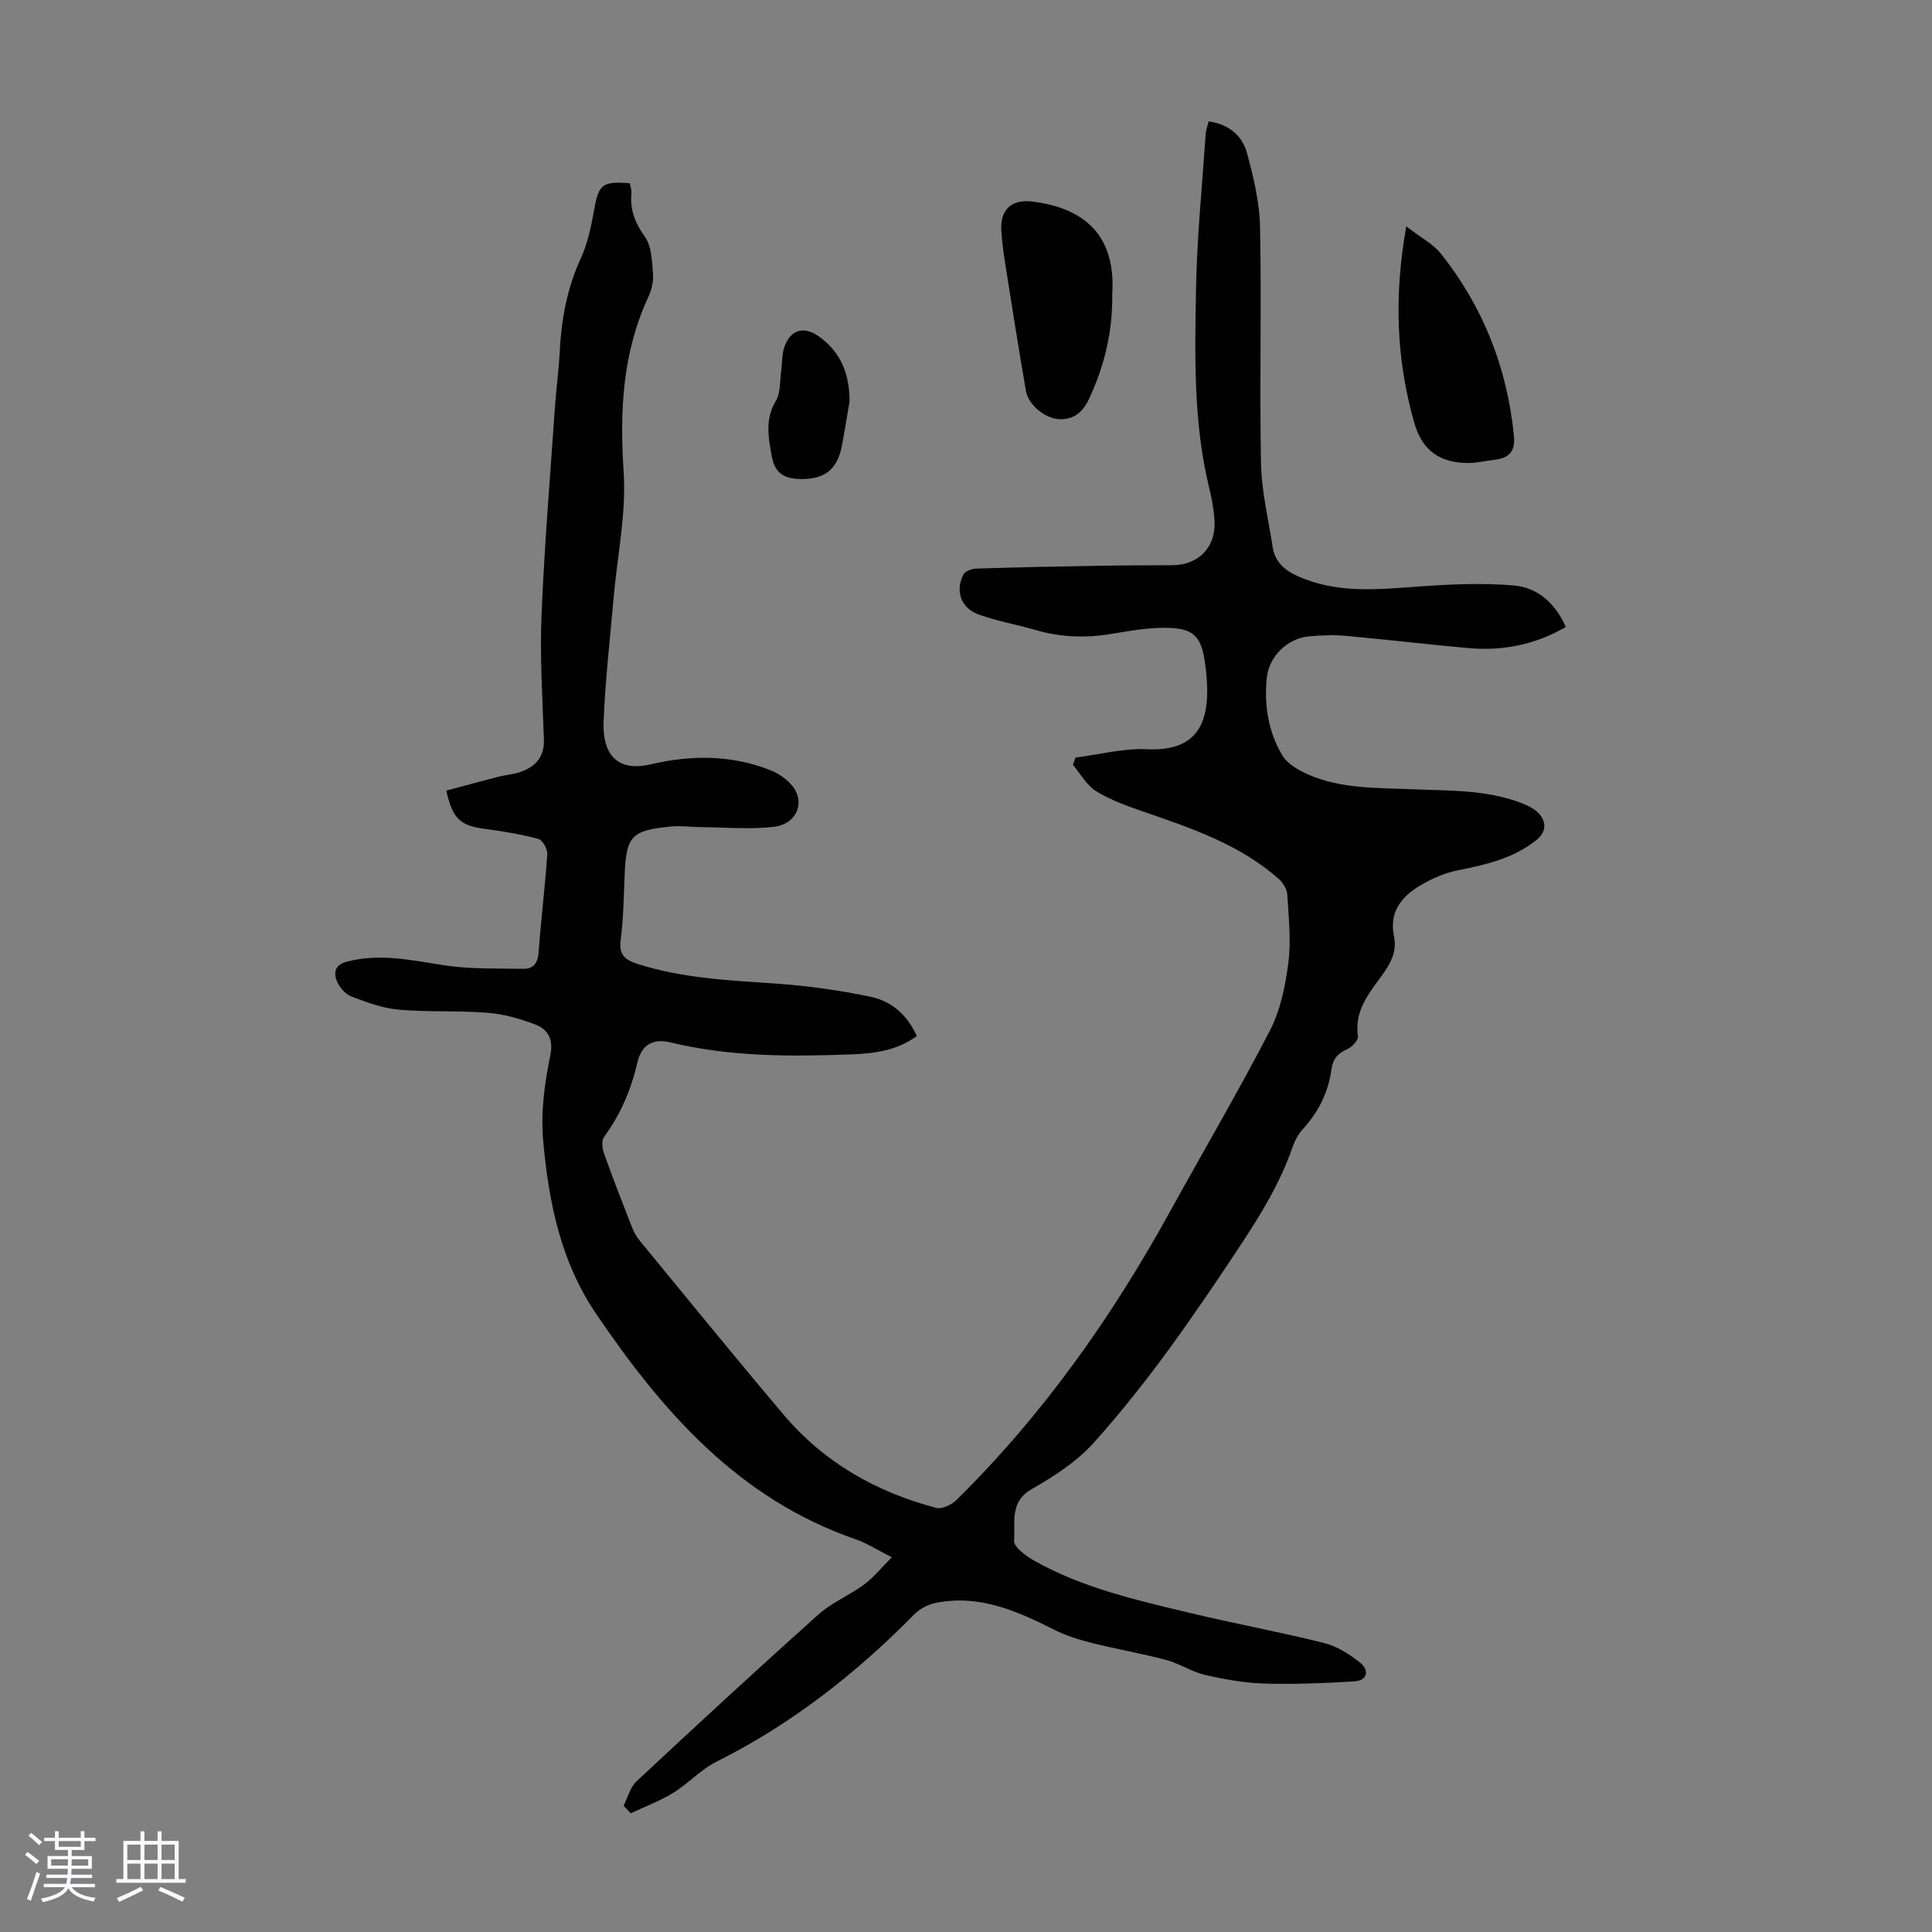 <svg enable-background="new 0 0 400 400" viewBox="0 0 400 400" xmlns="http://www.w3.org/2000/svg"><rect x="0" y="0" width="400" height="400" fill="#808080" stroke="none"/><path d="m5.17 384 .55-.58c.85.61 1.65 1.24 2.4 1.87l-.59.64c-.83-.73-1.62-1.38-2.36-1.93m1.22 9.53-.82-.34c.71-1.76 1.37-3.64 1.98-5.63.24.13.5.25.76.36-.6 1.67-1.24 3.54-1.92 5.61m-.5-13.5.57-.54c.56.44 1.31 1.06 2.26 1.87l-.64.64c-.68-.66-1.41-1.32-2.19-1.97m3.25.46h2.24v-1.36h.77v1.36h4.57v-1.36h.76v1.36h2.28v.69h-2.28v1.84h-2.64v1.26h4.18v2.64h-4.21c0 .45-.02.86-.05 1.21h4.32v.69h-4.38c-.04.34-.1.75-.19 1.22h5.15v.69h-4.82c.87 1.19 2.51 1.92 4.93 2.19-.17.31-.3.57-.37.76-2.77-.49-4.52-1.41-5.26-2.76-.56 1.26-2.3 2.23-5.24 2.9-.12-.24-.26-.48-.43-.72 2.73-.55 4.38-1.34 4.96-2.38h-4.38v-.69h4.65c.1-.38.17-.79.21-1.22h-4.32v-.69h4.4c.03-.34.05-.75.05-1.21h-4.2v-2.64h4.23v-1.26h-2.69v-1.84h-2.24zm1.46 4.46v1.29h3.45c.01-.4.02-.57.01-.53v-.32-.45h-3.46zm1.55-2.59h4.57v-1.19h-4.57zm6.11 2.59h-3.42v.77c-.01.19-.01.37-.02.53h3.44z" fill="#fafafc"/><path d="m32.63 379.16h.82v1.98h3.54v7.89h1.46v.78h-14.37v-.78h1.46v-7.89h3.54v-1.98h.82v1.98h2.73zm-3.49 11.48.5.73c-1.61.82-3.28 1.63-5 2.41-.13-.27-.28-.55-.44-.82 1.75-.72 3.4-1.49 4.94-2.32m-2.78-5.55h2.73v-3.18h-2.73zm0 3.95h2.73v-3.2h-2.73zm3.54-3.95h2.73v-3.18h-2.73zm0 3.95h2.73v-3.2h-2.73zm7.89 4.68c-1.84-.92-3.51-1.7-5.02-2.32l.45-.73c1.89.8 3.57 1.55 5.04 2.23zm-1.62-11.81h-2.73v3.18h2.73zm-2.73 7.13h2.73v-3.2h-2.73z" fill="#fafafc"/><g fill="#010101"><path d="m129.11 373.88c.87-1.72 1.36-3.85 2.68-5.08 12.43-11.61 24.93-23.15 37.61-34.5 2.79-2.5 6.45-3.99 9.49-6.23 1.95-1.44 3.5-3.41 5.75-5.66-3.12-1.57-5.19-2.92-7.47-3.71-24.18-8.35-39.93-26.32-53.72-46.64-7.36-10.85-9.82-23-10.98-35.77-.56-6.18.3-12.03 1.49-17.92.63-3.1-.49-5.24-3.04-6.22-3.16-1.22-6.56-2.19-9.92-2.46-6.12-.49-12.31-.11-18.42-.65-3.37-.3-6.72-1.53-9.92-2.77-1.25-.48-2.45-1.96-2.96-3.26-.67-1.75-.3-3.28 2.16-3.92 6.88-1.8 13.48-.24 20.23.78 5.33.8 10.83.62 16.25.71 2.04.03 3.01-1.13 3.17-3.37.49-6.8 1.34-13.58 1.8-20.39.07-1.04-.99-2.91-1.86-3.14-3.64-.96-7.39-1.59-11.13-2.08-4.99-.66-6.63-2.05-7.92-7.91 3.56-.95 7.16-1.94 10.77-2.87 1.51-.39 3.12-.48 4.58-.99 3.12-1.1 4.98-3.1 4.86-6.74-.3-8.61-.85-17.25-.49-25.84.6-14.41 1.8-28.79 2.79-43.18.25-3.68.78-7.35.96-11.03.33-6.75 1.48-13.23 4.34-19.46 1.47-3.19 2.21-6.79 2.83-10.29.9-5.07 1.67-5.82 7.36-5.35.11.67.4 1.42.33 2.13-.31 3.38.75 6.07 2.77 8.92 1.44 2.02 1.5 5.19 1.71 7.88.12 1.59-.4 3.37-1.09 4.86-5.28 11.53-5.82 23.5-5 36.01.56 8.58-1.31 17.31-2.07 25.98-.75 8.58-1.75 17.15-2.08 25.75-.23 6.03 2.24 10.55 9.84 8.76 8.29-1.95 16.69-1.95 24.72 1.24 2.08.83 4.41 2.56 5.3 4.49 1.53 3.31-.58 6.78-4.62 7.23-5.04.56-10.19.1-15.29.05-2-.02-4.02-.32-6-.12-8.24.8-9.27 1.98-9.6 10.13-.18 4.47-.24 8.97-.82 13.4-.41 3.09.98 4.1 3.51 4.92 9.27 2.98 18.86 3.39 28.47 4.06 6.64.46 13.3 1.38 19.81 2.75 4.23.89 7.56 3.71 9.52 8.12-4.02 2.97-8.71 3.61-13.33 3.79-12.64.48-25.28.54-37.71-2.48-3.45-.84-5.93.42-6.78 4.09-1.31 5.66-3.48 10.79-6.92 15.47-.55.75-.41 2.35-.04 3.37 1.83 5.16 3.82 10.26 5.82 15.36.4 1.02.98 2.02 1.67 2.86 9.88 12.01 19.69 24.09 29.74 35.96 8.35 9.87 19.15 16 31.57 19.27 1.19.31 3.18-.63 4.18-1.62 17.84-17.57 32.14-37.78 44.19-59.66 6.91-12.53 14.17-24.88 20.74-37.58 2.18-4.22 3.19-9.25 3.8-14.02.58-4.61.07-9.38-.22-14.07-.07-1.14-.89-2.49-1.77-3.27-8.08-7.15-18.06-10.49-28.01-13.93-3.36-1.16-6.8-2.38-9.79-4.23-1.98-1.22-3.24-3.6-4.82-5.47.19-.5.37-.99.56-1.49 4.92-.63 9.88-1.96 14.76-1.73 10.04.47 13.17-4.91 12.37-14.85-.08-1-.19-2.01-.33-3-.79-5.58-2.36-7.24-8.16-7.29-3.76-.03-7.55.65-11.28 1.27-5.28.88-10.44.7-15.6-.8-3.95-1.16-8.06-1.85-11.91-3.26-3.6-1.31-4.81-4.89-3.08-8.23.36-.7 1.73-1.22 2.66-1.24 8.38-.27 16.77-.44 25.16-.58 5.15-.09 10.3-.1 15.45-.12 5.49-.02 9.11-3.82 8.72-9.4-.16-2.22-.57-4.44-1.1-6.61-3.3-13.54-2.97-27.34-2.73-41.08.19-10.72 1.27-21.42 2-32.13.06-.86.38-1.69.62-2.67 4.14.58 6.94 2.93 7.91 6.49 1.38 5.02 2.63 10.25 2.73 15.41.33 16.33-.12 32.67.2 49 .11 5.75 1.54 11.49 2.41 17.22.46 3.06 2.44 4.8 5.18 6.03 8.13 3.67 16.57 2.76 25.08 2.15 6.53-.47 13.14-.77 19.64-.22 4.86.41 8.58 3.57 10.79 8.6-6.27 3.65-13.02 5.01-20.16 4.37-8.46-.75-16.89-1.77-25.35-2.53-2.54-.23-5.14-.13-7.69.11-4.38.4-8.21 4.08-8.69 8.48-.61 5.69.28 11.26 3.22 16.17 1.08 1.81 3.45 3.13 5.52 4.02 6.73 2.9 13.97 2.66 21.12 2.97 7.69.33 15.48.03 22.85 2.86 1.41.54 2.98 1.32 3.86 2.46 1.36 1.76 1.18 3.66-.81 5.24-4.83 3.84-10.56 5.09-16.41 6.27-2.56.52-5.1 1.65-7.38 2.97-3.99 2.31-6.72 5.53-5.65 10.64.81 3.86-1.4 6.62-3.44 9.4-2.48 3.37-4.7 6.73-4.02 11.29.12.79-1.19 2.23-2.15 2.65-1.94.85-3.02 1.97-3.32 4.13-.64 4.77-2.68 8.91-5.96 12.49-.95 1.04-1.67 2.41-2.13 3.75-2.54 7.36-6.54 13.88-10.81 20.34-9.39 14.2-19.01 28.24-30.41 40.9-3.5 3.88-8.19 6.9-12.78 9.53-4.67 2.67-3.34 6.97-3.64 10.65-.1 1.27 2.39 3.14 4.07 4.09 10.05 5.7 21.22 8.21 32.3 10.87 9.23 2.22 18.59 3.93 27.8 6.23 2.68.67 5.29 2.32 7.48 4.08 1.87 1.51 1.65 3.7-1.21 3.87-6.22.38-12.46.64-18.68.45-4.11-.13-8.24-.87-12.26-1.8-2.75-.64-5.25-2.35-8-3.08-5.13-1.36-10.38-2.26-15.53-3.56-2.63-.66-5.28-1.5-7.68-2.71-7.78-3.93-15.63-7.39-24.64-5.52-1.53.32-3.17 1.2-4.27 2.31-12.1 12.29-25.48 22.79-40.99 30.54-3.25 1.62-5.83 4.53-8.96 6.45-2.75 1.69-5.85 2.84-8.79 4.23-.51-.53-.99-1.03-1.48-1.54z"/><path d="m230.28 60.85c.11 7.81-1.61 14.88-4.79 21.69-1.29 2.76-3.09 4.34-6.11 4.25-2.92-.09-6.45-2.91-6.96-5.81-1.57-9.03-2.99-18.09-4.42-27.14-.32-1.99-.53-3.99-.68-6-.31-4.38 2.05-6.65 6.43-6.11 8.72 1.08 17.41 5.32 16.53 19.12z"/><path d="m291.15 46.87c2.93 2.27 5.54 3.59 7.2 5.68 8.75 11.03 13.71 23.65 15.09 37.7.31 3.13-.94 4.57-3.89 4.92-1.88.22-3.75.7-5.63.69-5.71-.04-9.44-2.44-11.12-8.36-3.71-13.05-4.22-26.12-1.65-40.63z"/><path d="m175.9 83.06c-.5 2.95-.98 5.91-1.52 8.86-.77 4.19-2.57 6.97-7.51 7.23-3.98.21-6.4-.72-7.11-4.79-.66-3.77-1.42-7.58.87-11.35 1.01-1.66.8-4.07 1.1-6.15.23-1.64.12-3.39.64-4.93 1.24-3.7 4.04-4.5 7.17-2.28 4.61 3.28 6.33 7.87 6.36 13.41z"/></g></svg>